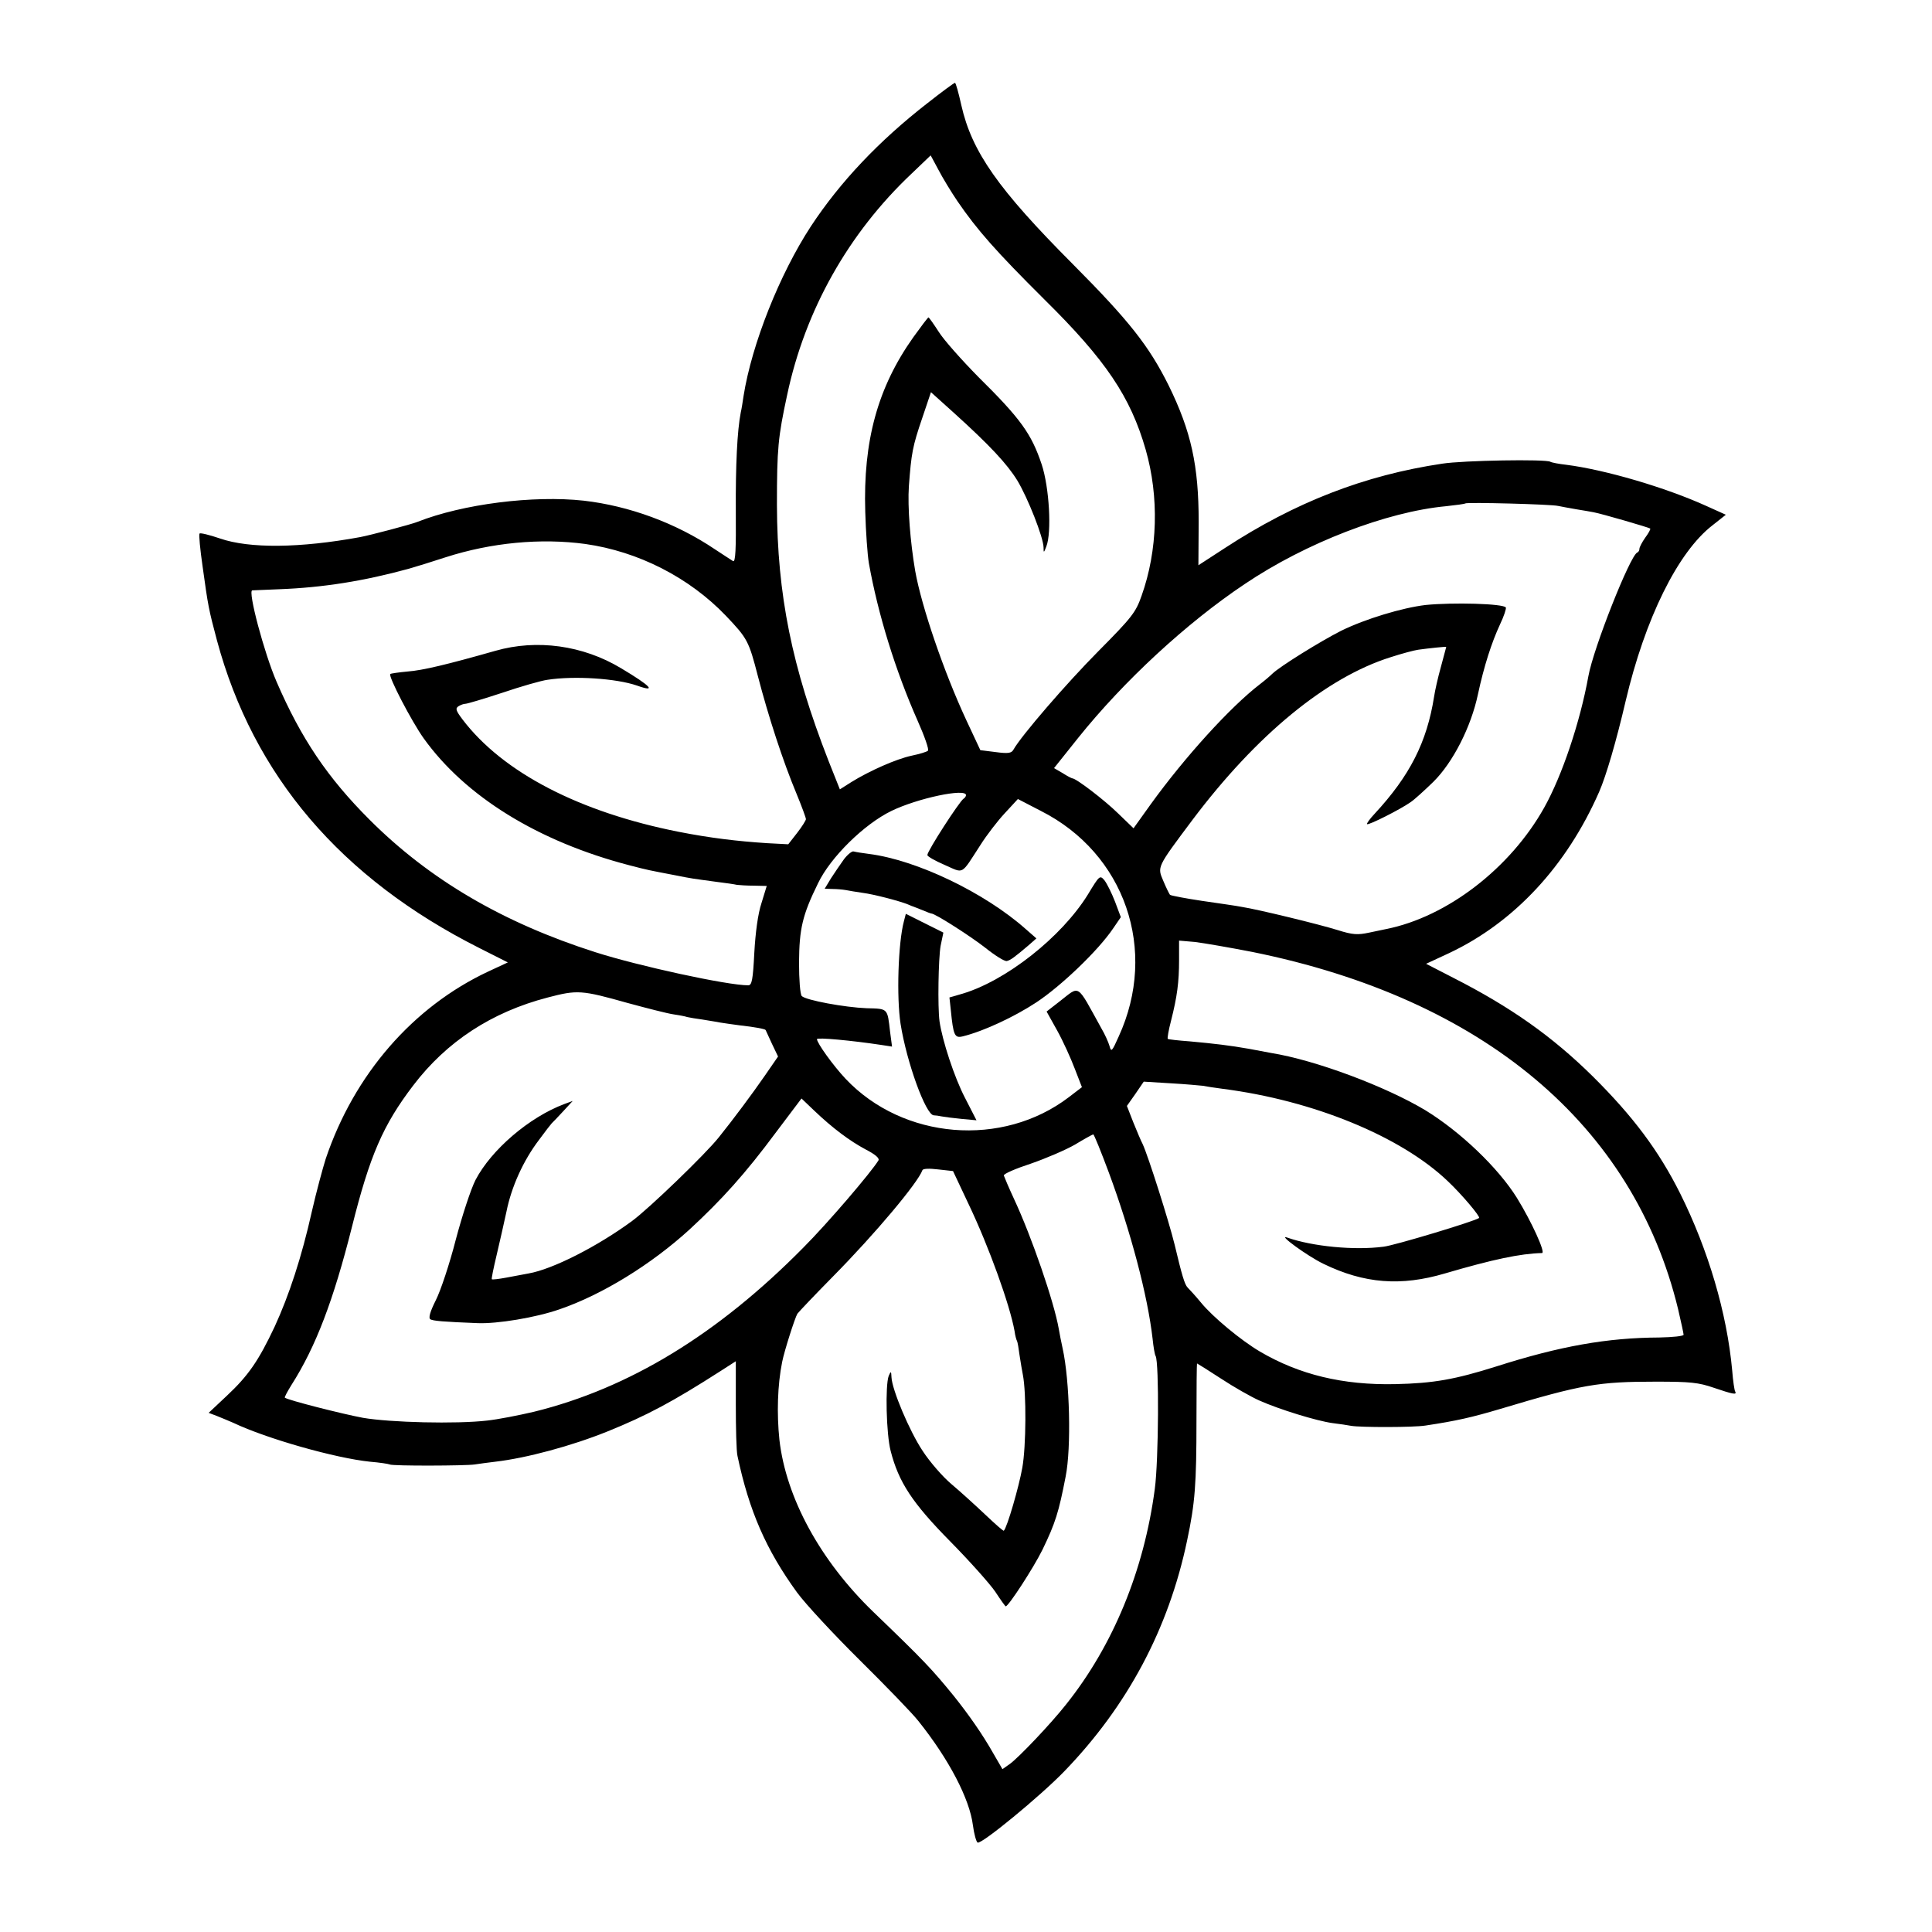 <?xml version="1.0" standalone="no"?>
<!DOCTYPE svg PUBLIC "-//W3C//DTD SVG 20010904//EN"
 "http://www.w3.org/TR/2001/REC-SVG-20010904/DTD/svg10.dtd">
<svg version="1.0" xmlns="http://www.w3.org/2000/svg"
 width="700pt" height="700pt" viewBox="0 0 700 700"
 preserveAspectRatio="xMidYMid meet">
<g transform="translate(0,700) scale(0.1,-0.1)"
fill="#000000" stroke="none">
<path d="M3360 6626 c-176 -137 -316 -285 -422 -446 -113 -173 -214 -426 -244
-615 -3 -20 -7 -47 -10 -59 -13 -66 -19 -193 -18 -358 1 -138 -1 -186 -10
-181 -6 4 -36 23 -66 43 -141 95 -310 157 -475 176 -183 20 -438 -12 -603 -77
-22 -9 -170 -48 -207 -55 -218 -40 -401 -42 -508 -5 -38 13 -71 21 -74 18 -3
-4 2 -57 11 -119 20 -145 22 -155 52 -268 132 -490 449 -862 951 -1115 l103
-52 -71 -33 c-273 -128 -486 -373 -589 -679 -11 -35 -34 -120 -50 -190 -37
-166 -83 -305 -135 -418 -58 -123 -95 -177 -173 -250 l-66 -62 29 -11 c16 -6
43 -18 60 -25 122 -58 370 -128 495 -141 36 -3 68 -8 72 -10 9 -6 276 -5 308
0 14 2 48 7 75 10 112 13 276 57 407 110 141 57 235 107 408 218 l56 36 0
-157 c0 -86 2 -169 6 -186 42 -199 104 -341 216 -495 30 -41 132 -151 227
-245 94 -93 190 -192 212 -220 112 -140 186 -283 198 -378 4 -31 12 -60 17
-63 13 -8 228 169 314 258 230 238 378 517 445 836 29 136 34 205 34 435 0
114 1 207 2 207 1 0 41 -25 87 -55 47 -31 109 -66 138 -79 74 -33 208 -74 265
-82 26 -3 57 -8 68 -10 33 -6 227 -6 270 1 113 17 169 30 270 60 297 89 356
99 565 99 124 0 154 -3 209 -22 68 -23 85 -27 78 -14 -3 4 -8 39 -11 77 -19
208 -87 437 -188 640 -78 156 -171 280 -317 425 -147 145 -297 251 -505 357
l-99 51 84 39 c235 111 425 315 543 584 25 57 62 183 96 329 70 298 189 540
315 637 l48 38 -71 32 c-148 67 -366 131 -507 149 -27 3 -53 8 -58 11 -16 10
-316 5 -392 -7 -282 -42 -533 -140 -786 -305 l-97 -63 1 157 c0 204 -27 328
-109 495 -71 142 -141 232 -348 440 -269 270 -365 406 -403 575 -10 45 -20 81
-23 81 -3 0 -48 -33 -100 -74z m109 -355 c72 -105 139 -181 315 -356 223 -220
312 -353 367 -544 49 -171 44 -365 -15 -530 -21 -60 -35 -78 -157 -201 -116
-117 -279 -306 -307 -356 -7 -13 -19 -15 -64 -9 l-56 7 -51 109 c-81 174 -162
411 -185 540 -18 105 -28 233 -23 307 9 120 13 144 49 249 l31 92 80 -72 c134
-121 196 -188 233 -248 38 -63 94 -205 95 -242 0 -21 1 -21 10 3 20 50 11 214
-17 298 -37 110 -75 164 -230 317 -60 61 -125 134 -143 163 -18 28 -35 52 -37
52 -2 0 -27 -33 -55 -72 -129 -182 -182 -375 -174 -633 2 -71 8 -155 13 -185
33 -185 96 -389 177 -572 25 -56 42 -105 37 -108 -4 -4 -30 -12 -59 -18 -56
-12 -153 -55 -219 -96 l-41 -26 -41 103 c-133 341 -186 602 -187 927 0 205 4
246 37 399 65 307 222 586 451 802 l69 66 28 -52 c15 -29 46 -80 69 -114z
m2176 -1104 c11 -2 40 -8 65 -12 25 -4 54 -9 64 -11 28 -5 200 -55 205 -59 2
-2 -6 -17 -18 -33 -12 -17 -21 -35 -21 -40 0 -6 -3 -12 -8 -14 -26 -11 -159
-347 -177 -448 -30 -166 -95 -360 -160 -476 -123 -220 -352 -396 -572 -440 -6
-1 -34 -7 -62 -13 -42 -9 -60 -8 -114 9 -67 21 -289 75 -347 84 -19 4 -84 13
-145 22 -60 9 -113 19 -116 22 -3 4 -14 26 -24 50 -22 52 -25 47 106 222 232
308 485 516 718 589 40 13 85 25 100 27 36 5 101 12 101 10 0 -1 -9 -33 -19
-71 -11 -39 -22 -88 -25 -109 -26 -165 -88 -287 -216 -425 -17 -18 -29 -35
-27 -37 5 -5 120 53 157 79 14 9 51 43 83 74 71 70 137 199 162 318 22 102 49
186 80 253 14 29 23 57 21 61 -9 14 -191 19 -291 9 -84 -10 -217 -50 -305 -93
-75 -38 -222 -129 -250 -156 -8 -8 -28 -25 -45 -38 -108 -83 -272 -264 -395
-434 l-63 -88 -56 54 c-49 48 -152 127 -166 127 -2 0 -18 8 -35 19 l-31 18 87
109 c165 206 393 417 604 558 221 149 514 262 730 282 36 4 67 8 69 10 5 5
312 -3 336 -9z m-3524 -138 c191 -27 376 -121 509 -260 78 -82 83 -91 116
-219 38 -146 91 -309 140 -426 19 -46 34 -87 34 -92 0 -4 -14 -27 -32 -50
l-32 -41 -76 4 c-109 7 -208 19 -320 41 -360 71 -638 215 -784 407 -24 32 -27
40 -15 48 8 5 19 9 25 9 7 0 67 18 134 40 68 23 141 44 164 47 97 15 249 5
324 -21 73 -26 51 -2 -58 63 -138 83 -305 106 -455 63 -176 -50 -264 -71 -318
-75 -32 -3 -60 -7 -63 -9 -8 -8 78 -173 121 -233 151 -211 415 -374 745 -460
69 -18 71 -18 165 -36 65 -13 62 -12 150 -24 33 -4 67 -9 75 -11 8 -1 36 -3
62 -3 l46 -1 -19 -62 c-13 -39 -22 -108 -26 -180 -5 -99 -9 -118 -22 -118 -76
0 -398 70 -554 120 -335 107 -601 263 -818 480 -152 152 -248 294 -337 500
-45 104 -105 330 -88 331 6 0 49 2 96 4 161 6 309 30 470 74 25 7 86 26 135
42 165 53 344 70 506 48z m1379 -910 c0 -4 -4 -10 -9 -13 -15 -10 -131 -189
-131 -204 0 -5 28 -21 63 -36 71 -31 57 -39 129 72 22 35 62 87 88 115 l48 52
83 -43 c305 -154 426 -505 282 -818 -24 -54 -27 -57 -33 -34 -4 14 -17 43 -30
65 -92 166 -75 155 -153 95 l-45 -35 39 -70 c21 -38 49 -100 63 -137 l26 -67
-47 -36 c-241 -184 -601 -154 -809 66 -46 49 -104 130 -104 144 0 7 127 -5
233 -21 l39 -6 -7 53 c-10 87 -7 84 -85 86 -79 3 -220 29 -235 44 -6 6 -10 60
-10 122 1 122 12 171 69 287 45 94 167 214 266 262 95 46 270 83 270 57z
m1037 -568 c836 -169 1381 -626 1543 -1294 11 -47 20 -89 20 -93 0 -5 -39 -9
-88 -10 -189 -1 -359 -31 -591 -105 -149 -47 -227 -61 -366 -64 -189 -4 -347
34 -490 118 -68 40 -172 126 -214 178 -19 23 -41 47 -48 54 -11 11 -21 46 -47
155 -21 86 -96 322 -116 365 -6 11 -21 47 -34 79 l-23 59 31 44 30 44 98 -6
c54 -3 106 -8 116 -9 9 -2 42 -7 72 -11 328 -42 645 -172 815 -334 51 -48 120
-130 114 -134 -16 -12 -308 -100 -346 -104 -106 -14 -258 1 -349 33 -38 14 73
-67 131 -95 148 -72 281 -82 440 -35 174 51 273 72 352 74 14 0 -38 114 -91
200 -68 109 -204 239 -331 317 -143 86 -398 182 -560 208 -16 3 -52 10 -80 15
-68 12 -126 19 -215 27 -41 3 -77 7 -79 9 -2 2 3 32 12 66 22 87 29 139 29
220 l0 70 58 -5 c32 -4 125 -20 207 -36z m-2263 -185 c70 -19 144 -38 165 -41
20 -3 43 -7 51 -10 8 -2 33 -6 55 -9 22 -4 51 -8 65 -11 14 -2 45 -7 70 -10
54 -6 92 -13 94 -17 1 -2 11 -24 23 -50 l22 -46 -49 -71 c-45 -65 -112 -155
-165 -221 -48 -61 -256 -261 -315 -304 -125 -92 -288 -175 -375 -190 -17 -3
-52 -10 -80 -15 -27 -5 -51 -8 -53 -6 -2 1 6 40 17 86 11 46 27 118 36 159 18
90 61 185 118 260 22 30 43 57 46 60 3 3 22 22 41 43 l35 38 -30 -11 c-128
-48 -265 -166 -322 -275 -17 -33 -49 -131 -72 -218 -22 -86 -55 -185 -72 -218
-21 -42 -27 -64 -20 -69 11 -6 46 -9 171 -14 71 -3 211 20 297 50 155 53 333
163 471 289 117 108 202 202 314 353 l92 122 45 -43 c68 -65 130 -111 188
-142 33 -17 50 -31 46 -39 -26 -43 -185 -229 -273 -317 -309 -313 -630 -509
-975 -594 -55 -13 -132 -28 -170 -32 -112 -13 -351 -7 -450 10 -75 14 -272 64
-283 73 -2 1 9 22 24 46 88 138 152 306 219 572 65 260 113 370 222 513 121
159 284 266 488 319 107 28 122 27 289 -20z m1743 -613 c80 -216 141 -446 159
-603 3 -30 8 -59 11 -63 13 -22 11 -380 -3 -482 -39 -295 -151 -567 -321 -780
-55 -70 -172 -193 -204 -216 l-27 -19 -33 57 c-39 69 -88 139 -143 208 -80 98
-107 127 -291 304 -193 186 -317 414 -341 624 -10 95 -7 199 10 283 8 40 46
159 55 174 6 8 63 68 129 135 154 156 308 340 324 385 2 6 24 7 57 3 l54 -6
57 -121 c73 -153 149 -364 166 -459 2 -17 7 -33 9 -36 2 -4 6 -27 9 -51 4 -25
9 -57 12 -71 13 -66 12 -259 -2 -337 -12 -68 -55 -217 -67 -228 -2 -2 -32 25
-68 59 -36 34 -91 84 -122 110 -31 26 -78 80 -104 120 -48 72 -111 222 -113
267 -1 23 -2 23 -10 5 -13 -34 -9 -211 7 -272 29 -113 78 -188 216 -328 70
-71 144 -154 163 -182 19 -29 36 -53 38 -53 10 0 101 140 133 205 47 97 59
136 84 265 21 105 15 348 -11 465 -5 22 -11 54 -14 71 -17 97 -98 333 -162
470 -19 41 -35 79 -37 85 -1 6 43 25 98 43 55 19 127 50 160 69 33 20 62 36
66 37 3 0 28 -62 56 -137z"/>
<path d="M3058 3887 c-13 -18 -34 -49 -47 -69 l-23 -38 29 -1 c15 0 37 -2 48
-4 11 -2 38 -7 61 -10 39 -5 132 -29 164 -42 8 -4 17 -7 20 -8 3 -1 18 -7 33
-13 16 -7 30 -12 32 -12 13 0 140 -81 195 -124 35 -28 70 -50 78 -48 13 3 27
13 81 59 l26 23 -40 35 c-148 131 -394 249 -566 271 -24 3 -49 7 -56 9 -6 2
-22 -11 -35 -28z"/>
<path d="M3941 3758 c-95 -153 -296 -312 -456 -359 l-45 -13 5 -46 c9 -92 14
-102 43 -95 74 18 188 71 268 124 89 59 223 187 277 267 l28 41 -21 56 c-12
31 -29 65 -38 77 -17 20 -18 19 -61 -52z"/>
<path d="M3275 3662 c-21 -79 -27 -276 -12 -372 22 -139 91 -329 120 -331 6 0
20 -2 29 -4 10 -2 42 -6 72 -9 l54 -5 -42 82 c-38 73 -82 207 -92 277 -7 53
-4 227 4 273 l10 48 -68 34 -68 34 -7 -27z"/>
</g>
</svg>
